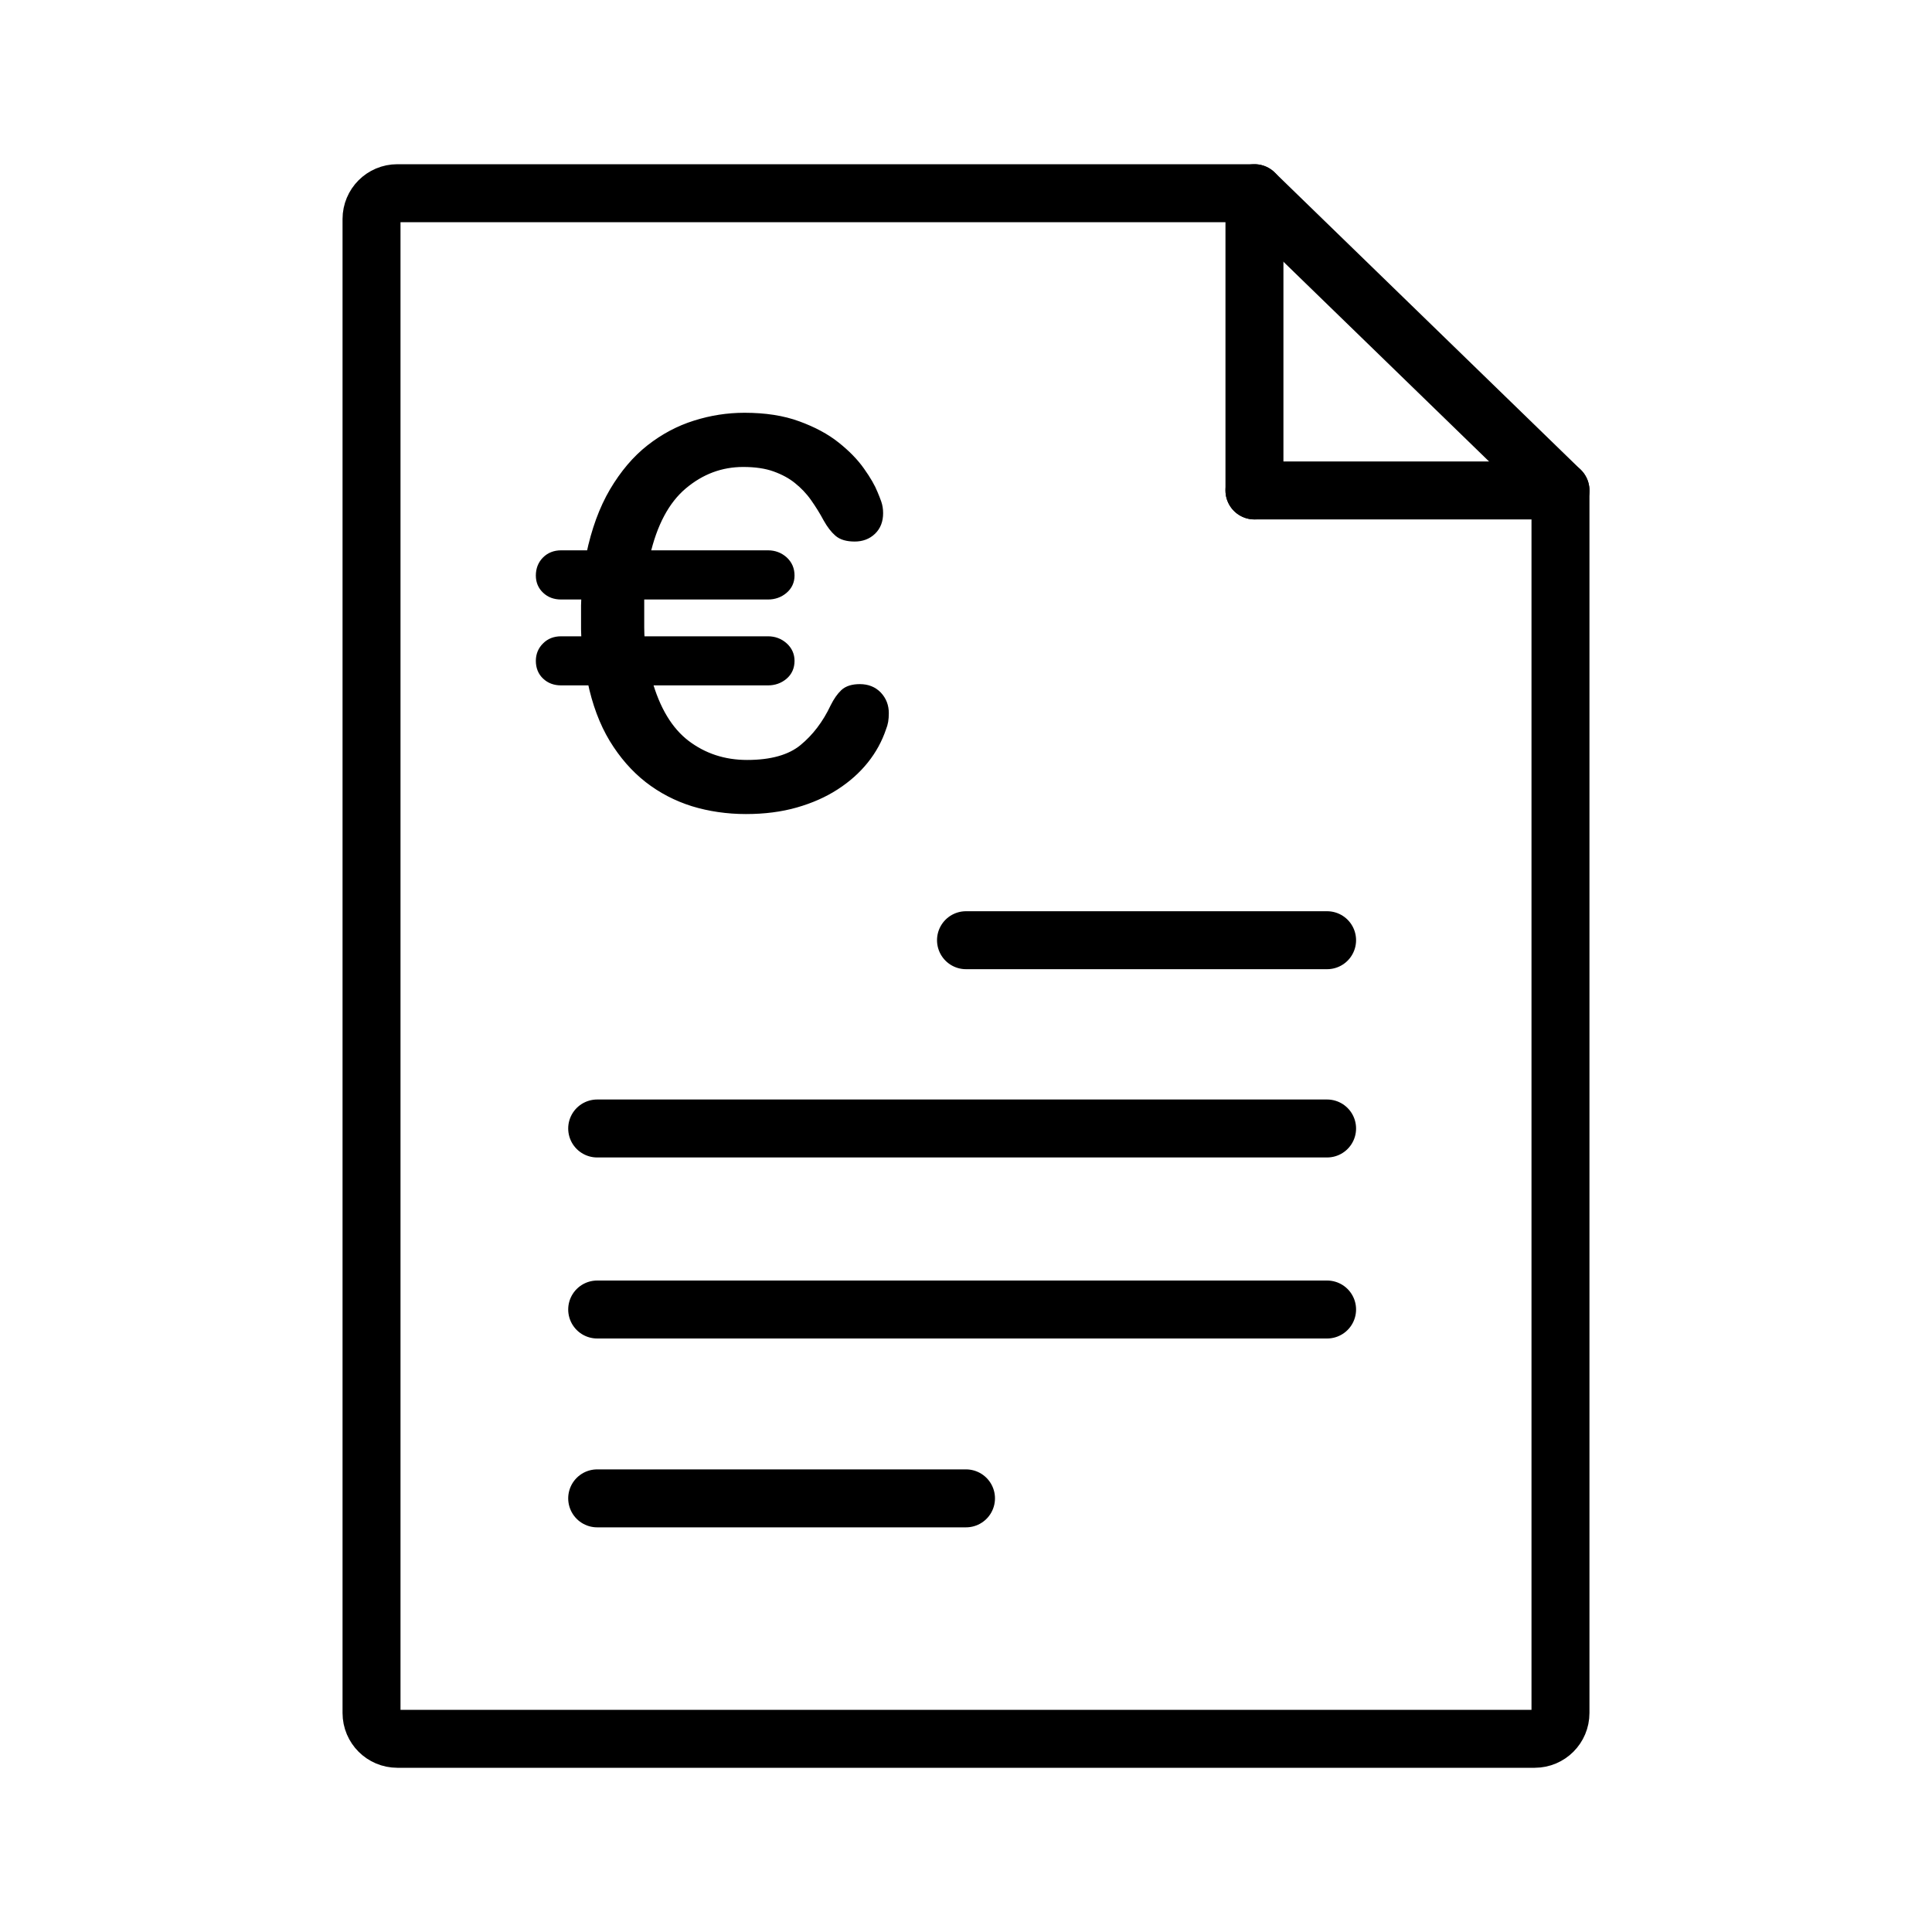 <svg viewBox="0 0 200 200" xmlns="http://www.w3.org/2000/svg" data-name="Ebene 2" id="Ebene_2">
  <defs>
    <style>
      .cls-1 {
        stroke-linejoin: round;
      }

      .cls-1, .cls-2, .cls-3 {
        stroke: #000;
      }

      .cls-1, .cls-3 {
        fill: none;
        stroke-linecap: round;
        stroke-width: 6px;
      }

      .cls-2, .cls-3 {
        stroke-miterlimit: 10;
      }
    </style>
  </defs>
  <path d="M161.54,50.77v126.56c0,1.47-1.19,2.67-2.67,2.67H41.13c-1.47,0-2.67-1.19-2.67-2.67V22.67c0-1.47,1.19-2.67,2.67-2.67h88.73l31.68,30.77Z" class="cls-1"></path>
  <line y2="50.77" x2="129.86" y1="20" x1="129.86" class="cls-3"></line>
  <line y2="50.77" x2="129.86" y1="50.77" x1="161.54" class="cls-3"></line>
  <path d="M66.99,70.46c.84,3.03,2.17,5.24,3.99,6.63,1.82,1.38,3.94,2.08,6.36,2.08,2.55,0,4.5-.55,5.84-1.65,1.34-1.1,2.43-2.53,3.26-4.29.31-.62.64-1.09.99-1.42.35-.33.88-.49,1.58-.49.75,0,1.35.24,1.81.72.46.49.69,1.08.69,1.78,0,.31-.02.58-.06.82s-.11.47-.2.69c-.4,1.19-1,2.29-1.81,3.3-.81,1.01-1.81,1.9-3,2.67-1.19.77-2.55,1.37-4.09,1.81s-3.25.66-5.14.66-3.75-.27-5.44-.79c-1.69-.53-3.23-1.33-4.62-2.41-1.38-1.08-2.58-2.45-3.6-4.12-1.01-1.67-1.76-3.67-2.24-6h-3.23c-.62,0-1.12-.19-1.51-.56-.4-.37-.6-.87-.6-1.48,0-.57.2-1.06.6-1.45.39-.4.9-.59,1.51-.59h2.64c-.04-.4-.07-.8-.07-1.22v-2.47c0-.39.03-.77.07-1.12h-2.64c-.62,0-1.12-.19-1.51-.56-.4-.37-.6-.85-.6-1.42,0-.61.2-1.12.6-1.52.39-.39.9-.59,1.51-.59h3.1c.53-2.55,1.33-4.74,2.4-6.56,1.08-1.82,2.33-3.3,3.76-4.42,1.43-1.12,2.98-1.95,4.65-2.47,1.67-.53,3.36-.79,5.08-.79,2.11,0,3.94.28,5.51.86,1.56.57,2.87,1.27,3.92,2.11,1.06.84,1.91,1.71,2.54,2.61.64.9,1.09,1.68,1.35,2.34.13.31.25.61.36.92.11.31.17.66.17,1.05,0,.75-.23,1.34-.69,1.78-.46.44-1.05.66-1.75.66-.75,0-1.31-.16-1.68-.49-.38-.33-.74-.8-1.09-1.42-.4-.75-.85-1.47-1.35-2.18s-1.09-1.32-1.75-1.85c-.65-.53-1.45-.96-2.37-1.29s-2.02-.49-3.3-.49c-2.33,0-4.42.78-6.27,2.34-1.85,1.56-3.14,3.99-3.89,7.29h12.73c.61,0,1.14.2,1.58.59.44.4.66.9.66,1.52,0,.57-.22,1.05-.66,1.42s-.97.56-1.58.56h-13.32v3.39c0,.46.02.94.06,1.42h13.26c.61,0,1.14.2,1.58.59.44.39.66.88.66,1.45,0,.61-.22,1.11-.66,1.48s-.97.56-1.58.56h-12.53Z" class="cls-2"></path>
  <line y2="97.33" x2="137.38" y1="97.33" x1="100" class="cls-3"></line>
  <line y2="116.82" x2="137.38" y1="116.82" x1="61.82" class="cls-3"></line>
  <line y2="135.56" x2="137.38" y1="135.56" x1="61.82" class="cls-3"></line>
  <line y2="155.11" x2="100" y1="155.11" x1="61.82" class="cls-3"></line>
</svg>